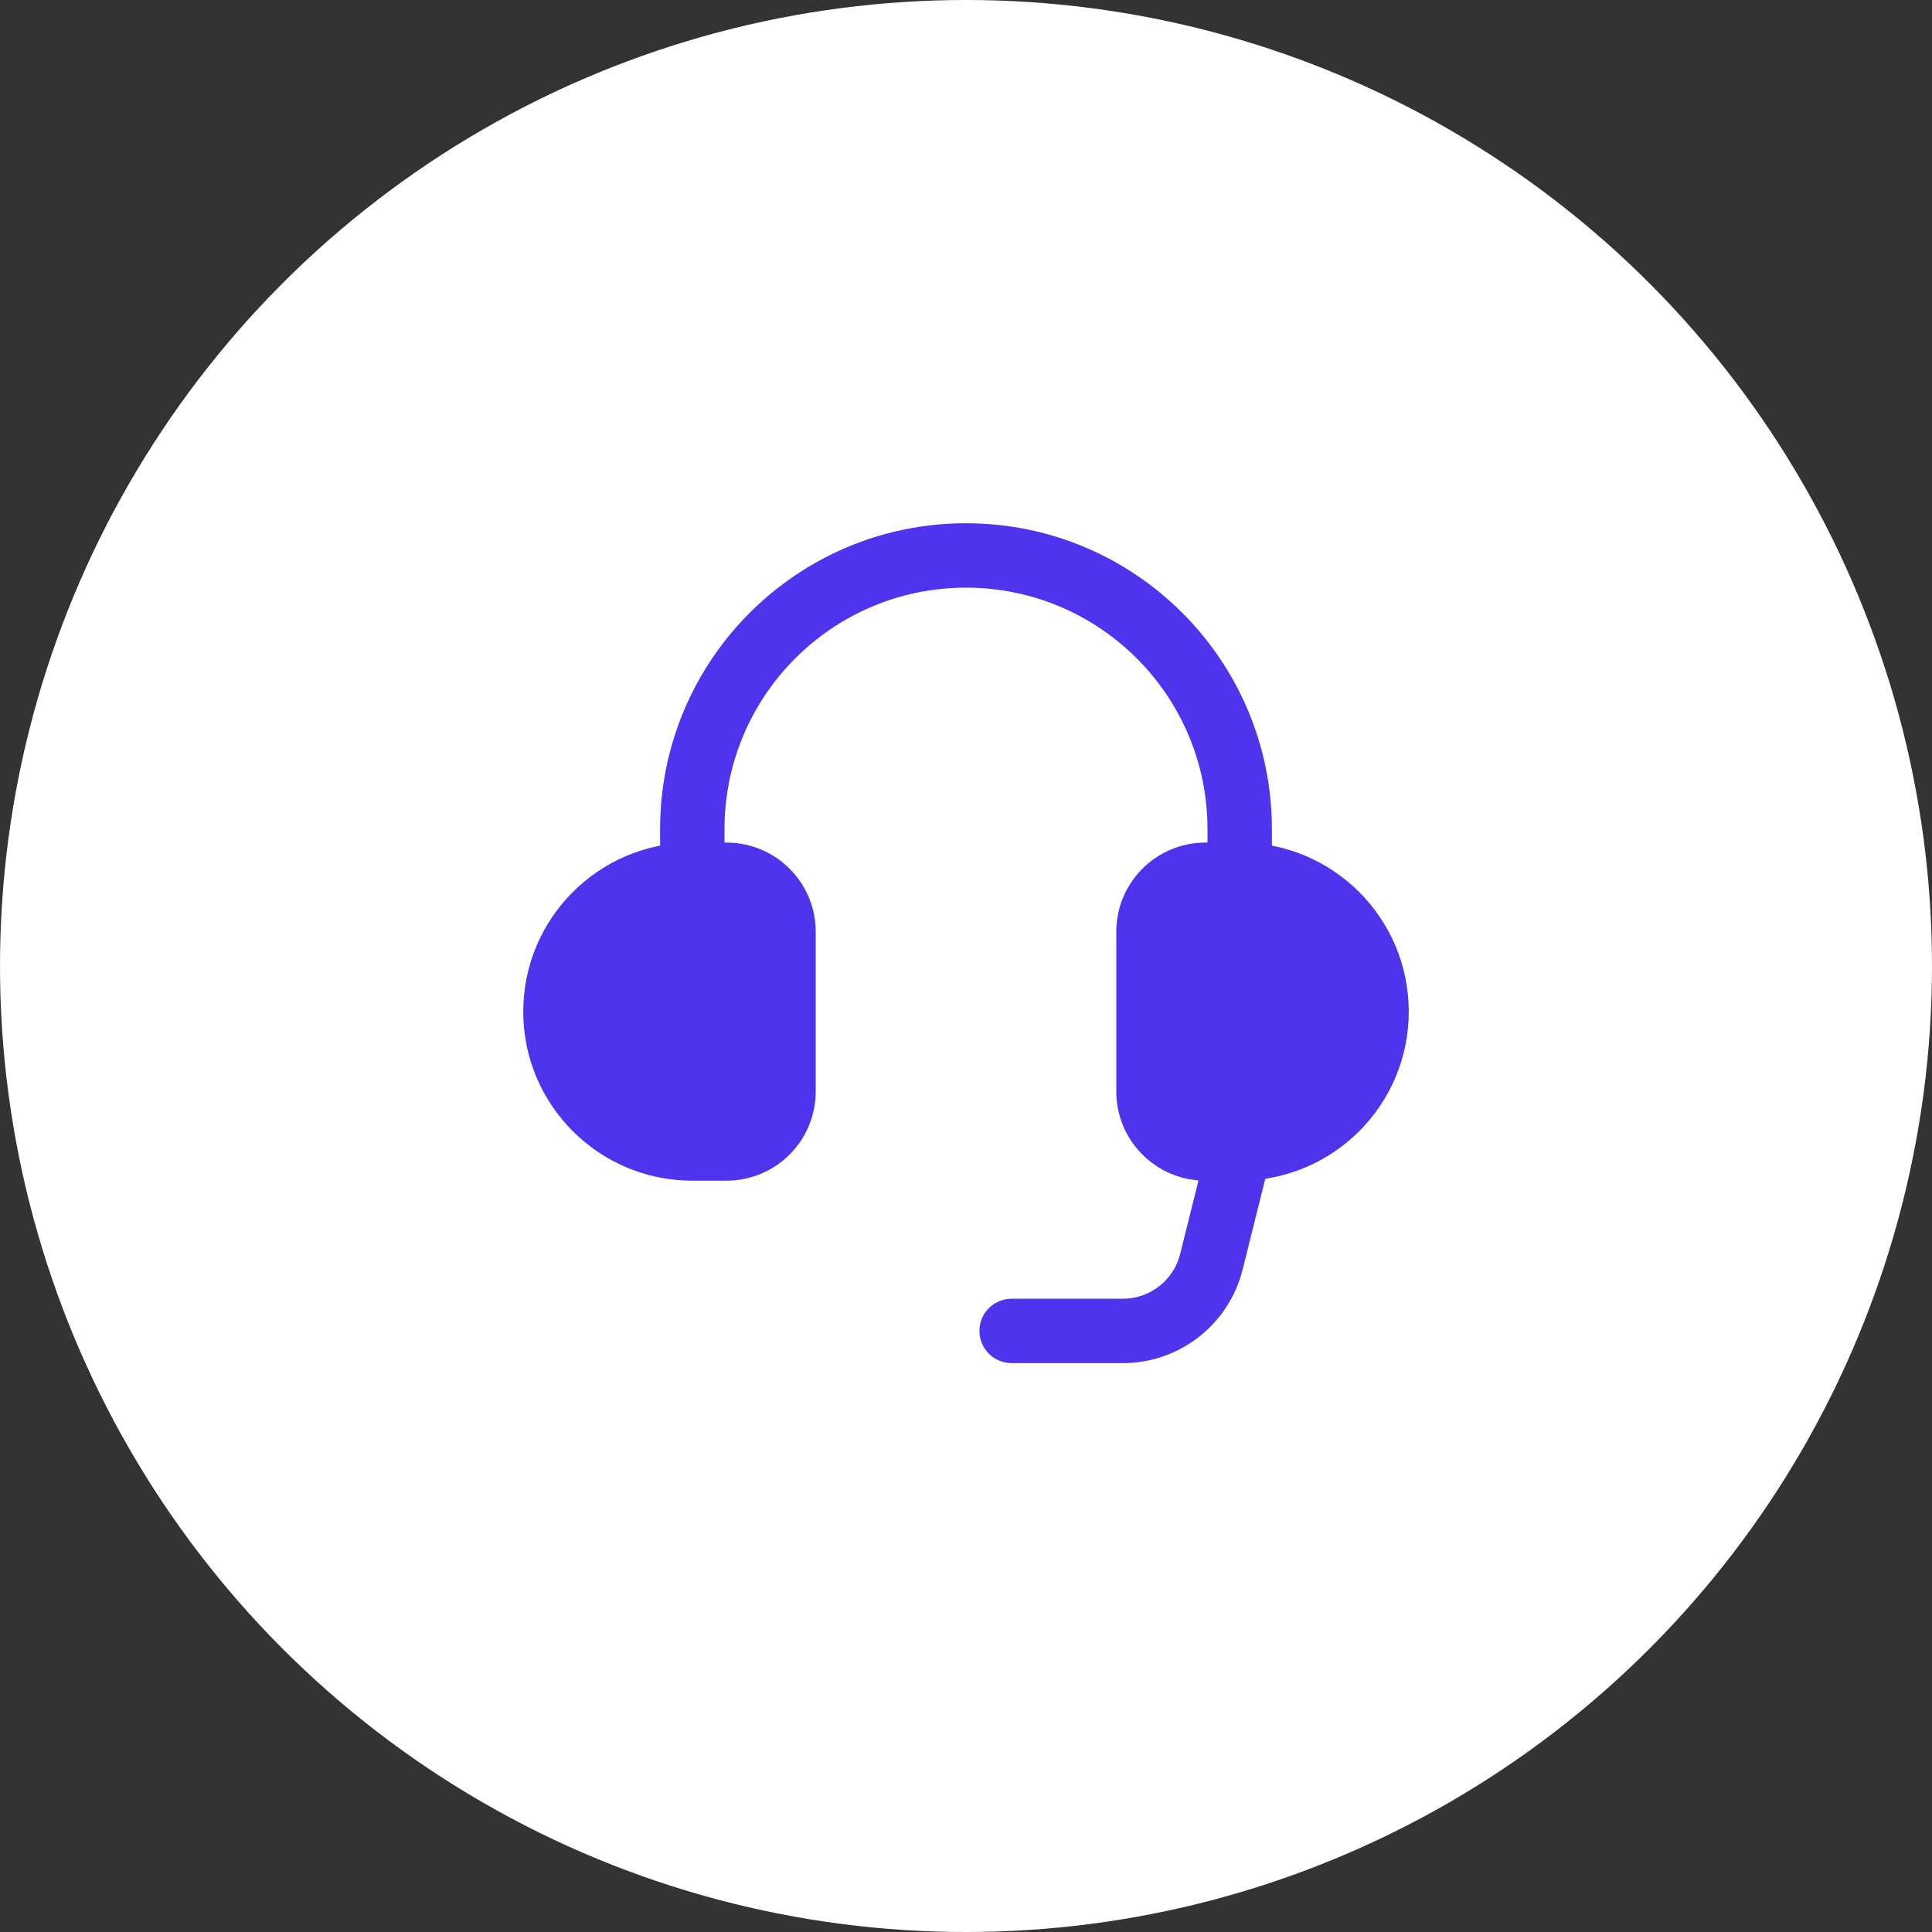 <svg width="60" height="60" viewBox="0 0 60 60" fill="none" xmlns="http://www.w3.org/2000/svg">
<rect x="0" y="0" width="60" height="60" fill="#333333" stroke="none"/>
<circle cx="30" cy="30" r="30" fill="white"/>
<path d="M17.25 31.417C17.25 29.07 19.153 27.167 21.5 27.167H22.562C23.541 27.167 24.333 27.959 24.333 28.938V33.896C24.333 34.874 23.541 35.667 22.562 35.667H21.5C19.153 35.667 17.25 33.764 17.25 31.417Z" fill="#4E34ED"/>
<path d="M42.75 31.417C42.75 29.07 40.847 27.167 38.5 27.167H37.438C36.459 27.167 35.667 27.959 35.667 28.938V33.896C35.667 34.874 36.459 35.667 37.438 35.667H38.5C40.847 35.667 42.75 33.764 42.75 31.417Z" fill="#4E34ED"/>
<path d="M37.62 39.187L38.59 39.43L37.62 39.187ZM31.417 40.333C30.864 40.333 30.417 40.781 30.417 41.333C30.417 41.886 30.864 42.333 31.417 42.333V40.333ZM21.5 28.167H22.562V26.167H21.5V28.167ZM23.333 28.938V33.896H25.333V28.938H23.333ZM22.562 34.667H21.5V36.667H22.562V34.667ZM21.5 34.667C19.705 34.667 18.25 33.212 18.25 31.417H16.25C16.25 34.316 18.601 36.667 21.5 36.667V34.667ZM23.333 33.896C23.333 34.322 22.988 34.667 22.562 34.667V36.667C24.093 36.667 25.333 35.426 25.333 33.896H23.333ZM22.562 28.167C22.988 28.167 23.333 28.512 23.333 28.938H25.333C25.333 27.407 24.093 26.167 22.562 26.167V28.167ZM21.5 26.167C18.601 26.167 16.25 28.517 16.25 31.417H18.25C18.25 29.622 19.705 28.167 21.5 28.167V26.167ZM38.5 26.167H37.438V28.167H38.5V26.167ZM34.667 28.938V33.896H36.667V28.938H34.667ZM37.438 36.667H38.5V34.667H37.438V36.667ZM38.5 36.667C41.4 36.667 43.75 34.316 43.75 31.417H41.75C41.75 33.212 40.295 34.667 38.5 34.667V36.667ZM34.667 33.896C34.667 35.426 35.907 36.667 37.438 36.667V34.667C37.012 34.667 36.667 34.322 36.667 33.896H34.667ZM37.438 26.167C35.907 26.167 34.667 27.407 34.667 28.938H36.667C36.667 28.512 37.012 28.167 37.438 28.167V26.167ZM38.5 28.167C40.295 28.167 41.75 29.622 41.75 31.417H43.75C43.75 28.517 41.4 26.167 38.5 26.167V28.167ZM37.53 35.424L36.65 38.945L38.59 39.43L39.47 35.909L37.53 35.424ZM34.871 40.333H31.417V42.333H34.871V40.333ZM36.65 38.945C36.446 39.761 35.712 40.333 34.871 40.333V42.333C36.63 42.333 38.163 41.136 38.59 39.43L36.65 38.945ZM30 18.25C34.142 18.25 37.5 21.608 37.5 25.75H39.5C39.5 20.503 35.247 16.25 30 16.25V18.25ZM30 16.25C24.753 16.25 20.5 20.503 20.5 25.75H22.5C22.5 21.608 25.858 18.25 30 18.25V16.25ZM22.5 27.167V25.75H20.5V27.167H22.5ZM37.5 25.75V27.167H39.5V25.75H37.5Z" fill="#4E34ED"/>
</svg>
